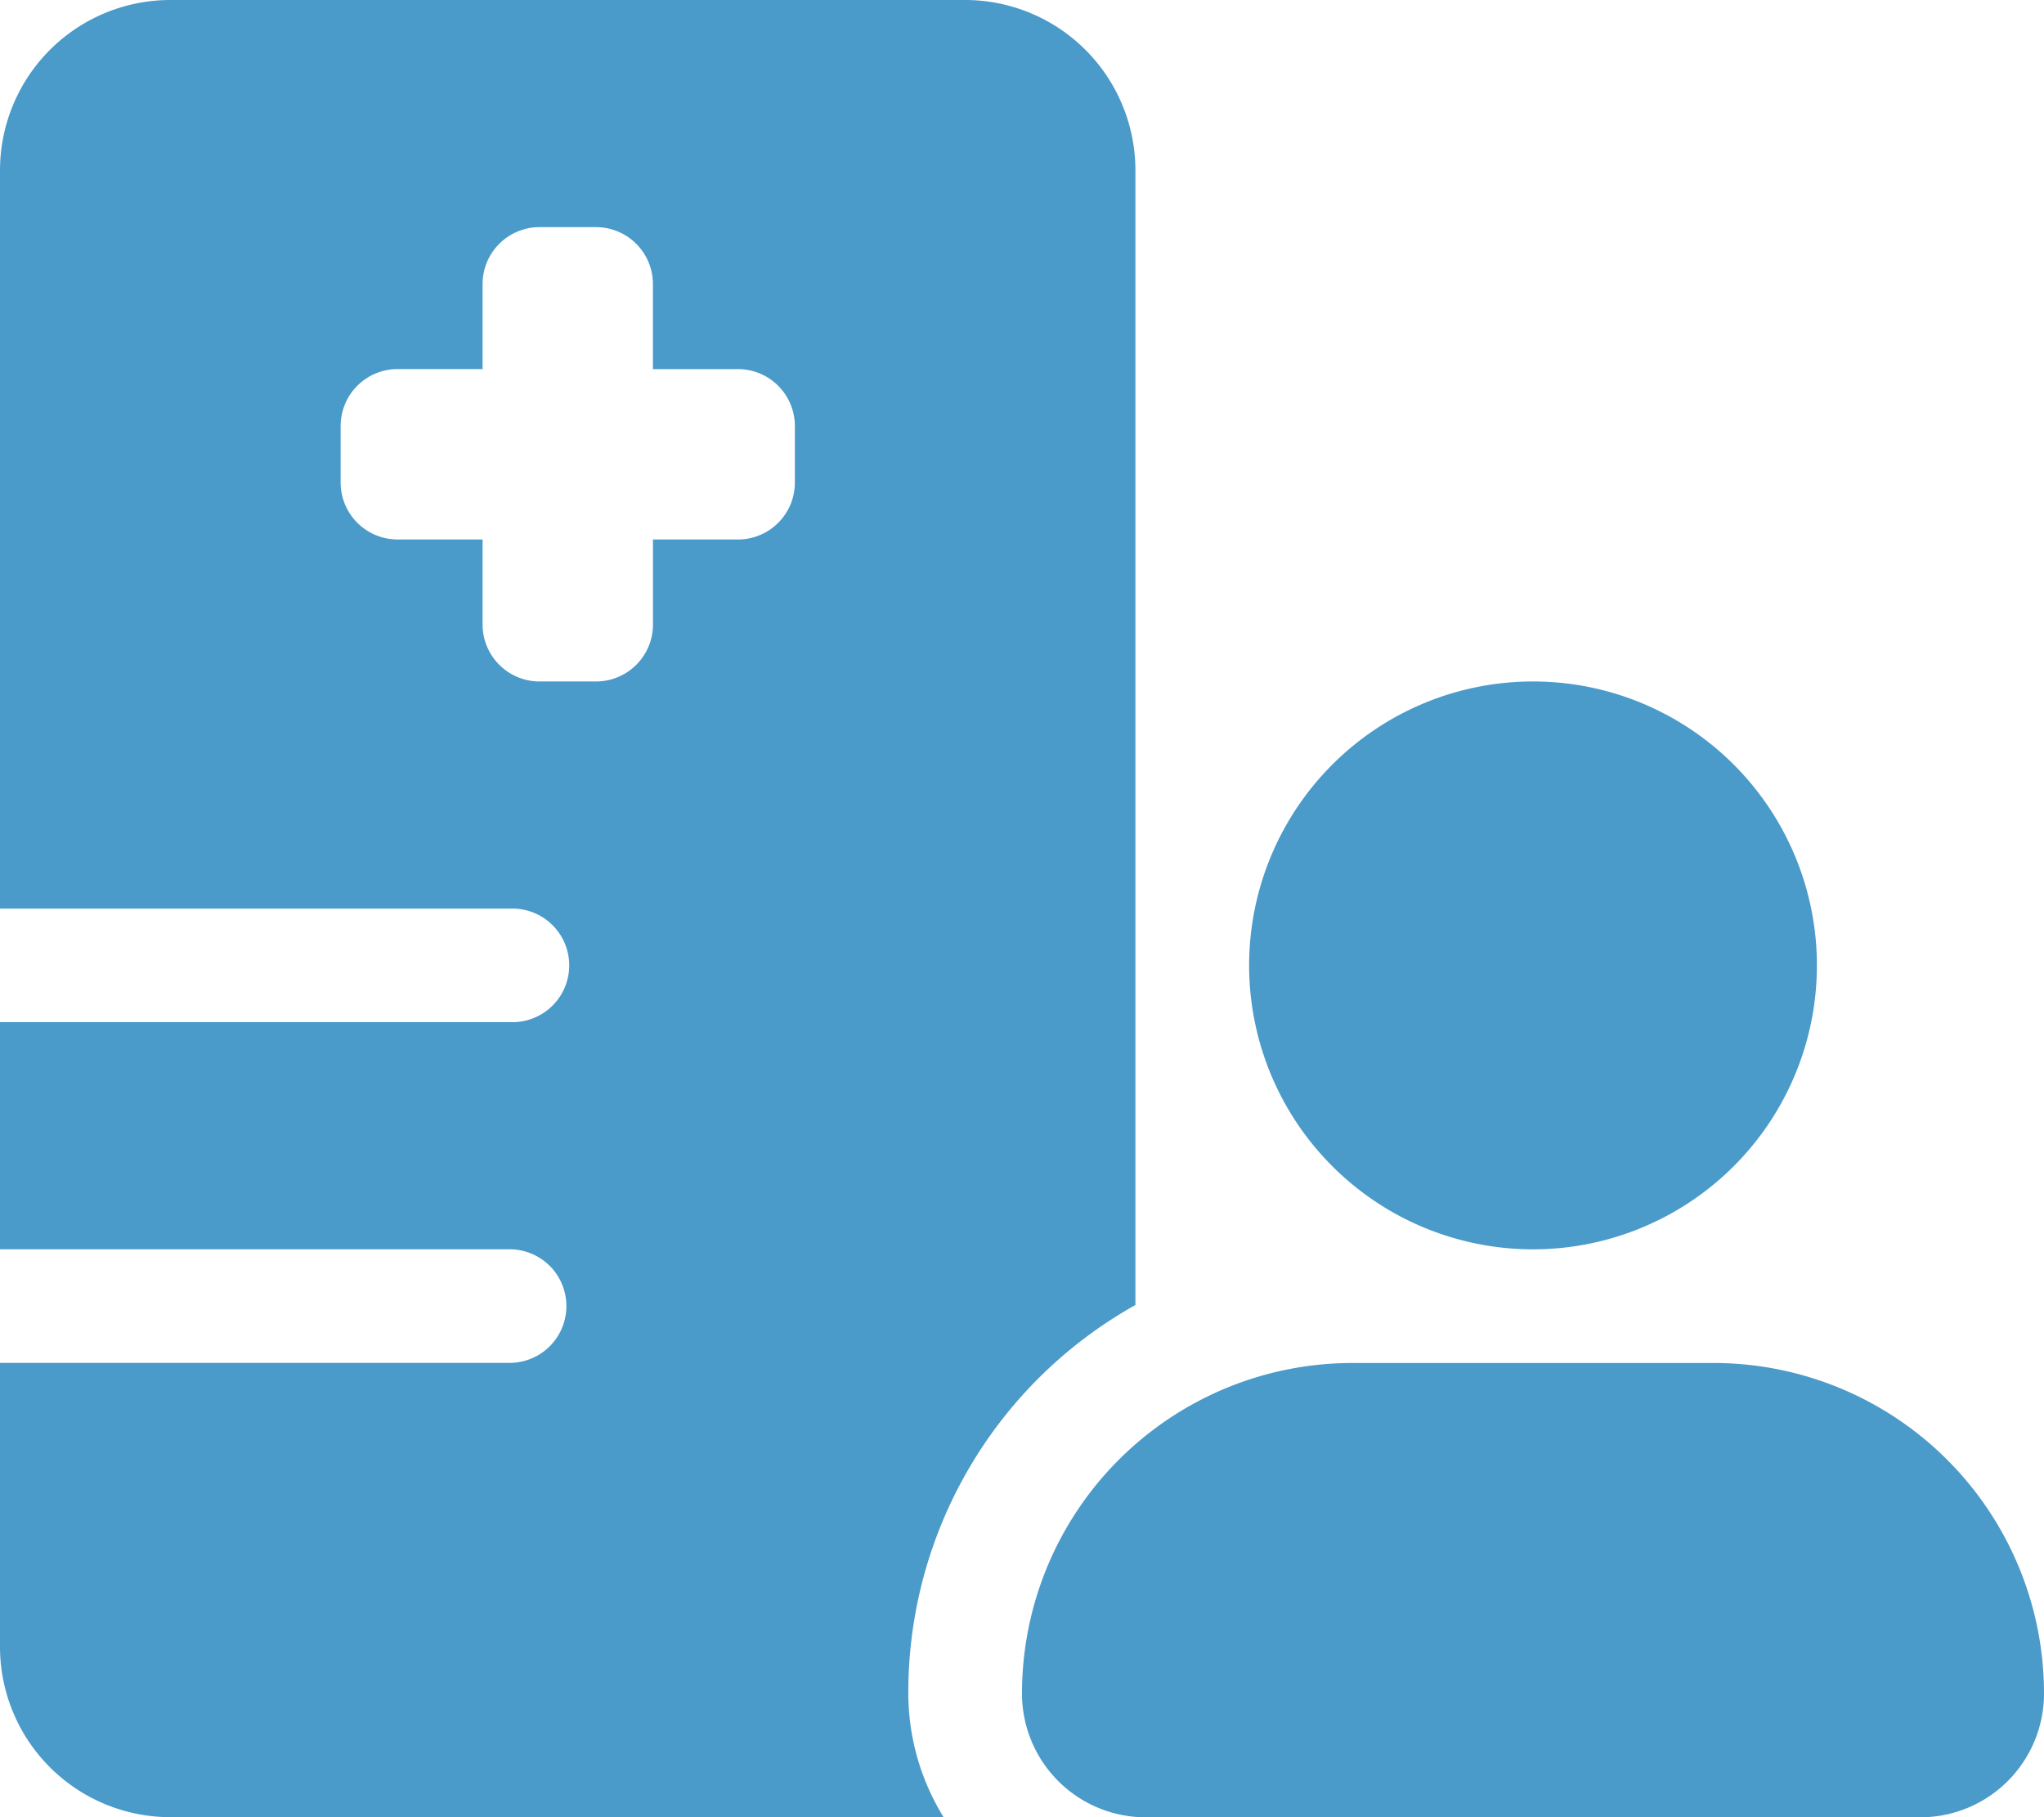 <svg xmlns="http://www.w3.org/2000/svg" width="57.946" height="51.508" viewBox="0 0 57.946 51.508">
  <path id="hospital-user-solid" d="M4.829,0A4.83,4.83,0,0,0,0,4.829V25.754H14.487a1.61,1.61,0,1,1,0,3.219H0v6.438H14.487a1.61,1.61,0,0,1,0,3.219H0v8.048a4.83,4.83,0,0,0,4.829,4.829H26.75a6.689,6.689,0,0,1-1-3.531,12.579,12.579,0,0,1,6.438-10.986V4.829A4.83,4.83,0,0,0,27.364,0ZM15.291,6.438H16.9a1.614,1.614,0,0,1,1.61,1.61v2.414h2.414a1.614,1.614,0,0,1,1.61,1.61v1.61a1.614,1.614,0,0,1-1.61,1.61H18.511v2.414a1.614,1.614,0,0,1-1.61,1.61h-1.61a1.614,1.614,0,0,1-1.61-1.61V15.291H11.267a1.614,1.614,0,0,1-1.61-1.61v-1.61a1.614,1.614,0,0,1,1.61-1.61h2.414V8.048A1.614,1.614,0,0,1,15.291,6.438ZM51.508,27.364a8.048,8.048,0,1,0-8.048,8.048A8.048,8.048,0,0,0,51.508,27.364ZM28.973,48a3.508,3.508,0,0,0,3.511,3.511H54.435A3.508,3.508,0,0,0,57.946,48a9.368,9.368,0,0,0-9.366-9.366H38.339A9.368,9.368,0,0,0,28.973,48Z" fill="#4a9aca"/>
</svg>

